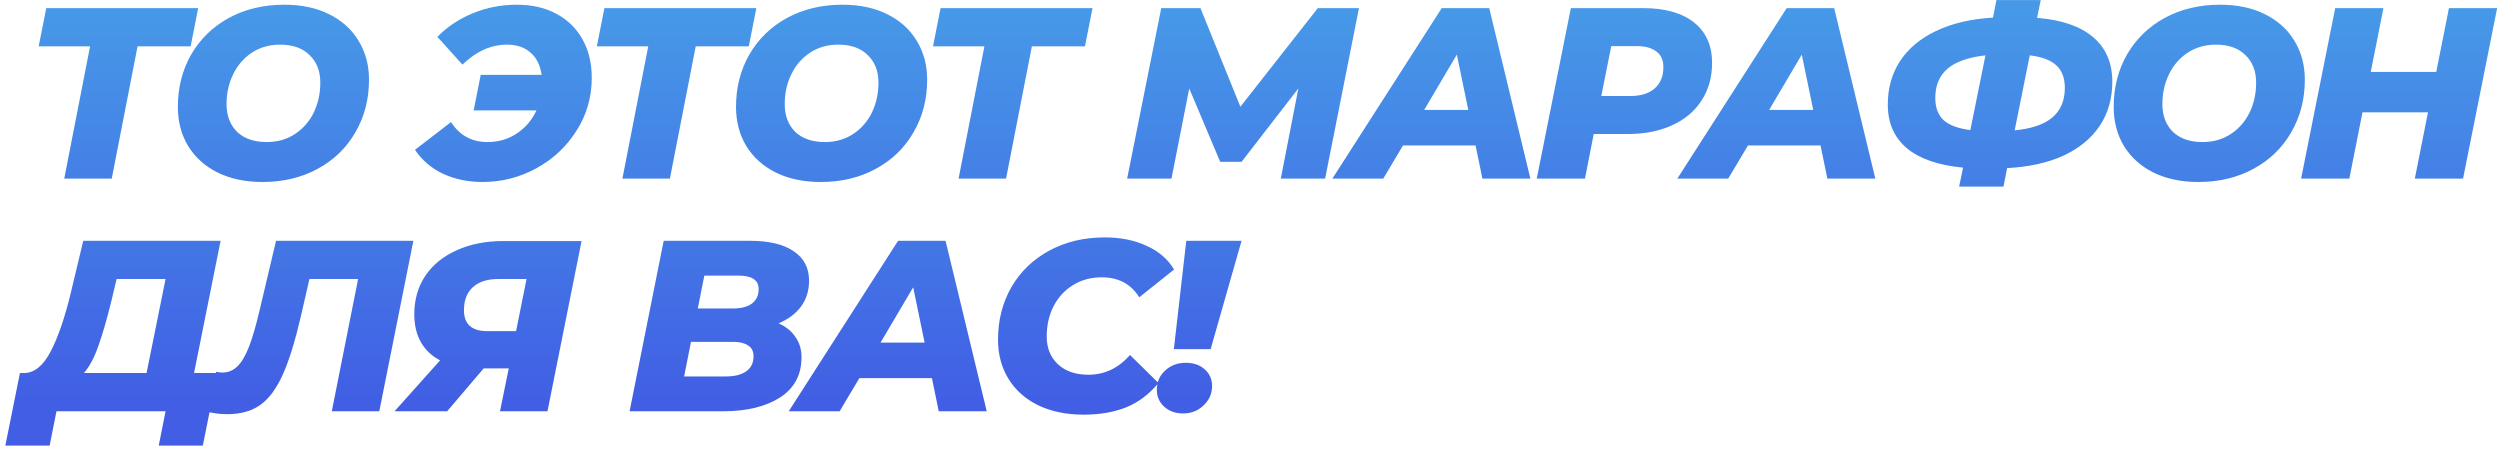 <?xml version="1.0" encoding="UTF-8"?> <svg xmlns="http://www.w3.org/2000/svg" width="462" height="83" viewBox="0 0 462 83" fill="none"> <path d="M35.23 8.565H25.42L20.65 33H11.875L16.645 8.565H7.15L8.545 1.5H36.625L35.23 8.565ZM48.528 33.63C45.348 33.63 42.573 33.045 40.203 31.875C37.863 30.705 36.048 29.07 34.758 26.97C33.498 24.87 32.868 22.47 32.868 19.77C32.868 16.17 33.693 12.93 35.343 10.05C37.023 7.17 39.348 4.92 42.318 3.3C45.318 1.68 48.723 0.87 52.533 0.87C55.713 0.87 58.473 1.455 60.813 2.625C63.183 3.795 64.998 5.43 66.258 7.53C67.548 9.63 68.193 12.03 68.193 14.73C68.193 18.33 67.353 21.57 65.673 24.45C64.023 27.33 61.698 29.58 58.698 31.2C55.728 32.82 52.338 33.63 48.528 33.63ZM49.293 26.25C51.273 26.25 53.013 25.755 54.513 24.765C56.013 23.775 57.168 22.455 57.978 20.805C58.788 19.125 59.193 17.28 59.193 15.27C59.193 13.14 58.533 11.445 57.213 10.185C55.923 8.895 54.108 8.25 51.768 8.25C49.788 8.25 48.048 8.745 46.548 9.735C45.048 10.725 43.893 12.06 43.083 13.74C42.273 15.39 41.868 17.22 41.868 19.23C41.868 21.36 42.513 23.07 43.803 24.36C45.123 25.62 46.953 26.25 49.293 26.25ZM95.496 0.87C98.346 0.87 100.806 1.44 102.876 2.58C104.976 3.72 106.581 5.31 107.691 7.35C108.801 9.36 109.356 11.7 109.356 14.37C109.356 17.97 108.411 21.24 106.521 24.18C104.661 27.12 102.186 29.43 99.096 31.11C96.006 32.79 92.706 33.63 89.196 33.63C86.526 33.63 84.111 33.135 81.951 32.145C79.791 31.155 78.036 29.67 76.686 27.69L83.346 22.56C84.936 25.02 87.186 26.25 90.096 26.25C92.106 26.25 93.906 25.725 95.496 24.675C97.086 23.625 98.301 22.2 99.141 20.4H87.531L88.836 13.83H100.086C99.846 12.06 99.171 10.695 98.061 9.735C96.951 8.745 95.496 8.25 93.696 8.25C90.756 8.25 88.011 9.48 85.461 11.94L80.826 6.81C82.686 4.92 84.876 3.465 87.396 2.445C89.946 1.395 92.646 0.87 95.496 0.87ZM138.378 8.565H128.568L123.798 33H115.023L119.793 8.565H110.298L111.693 1.5H139.773L138.378 8.565ZM151.676 33.63C148.496 33.63 145.721 33.045 143.351 31.875C141.011 30.705 139.196 29.07 137.906 26.97C136.646 24.87 136.016 22.47 136.016 19.77C136.016 16.17 136.841 12.93 138.491 10.05C140.171 7.17 142.496 4.92 145.466 3.3C148.466 1.68 151.871 0.87 155.681 0.87C158.861 0.87 161.621 1.455 163.961 2.625C166.331 3.795 168.146 5.43 169.406 7.53C170.696 9.63 171.341 12.03 171.341 14.73C171.341 18.33 170.501 21.57 168.821 24.45C167.171 27.33 164.846 29.58 161.846 31.2C158.876 32.82 155.486 33.63 151.676 33.63ZM152.441 26.25C154.421 26.25 156.161 25.755 157.661 24.765C159.161 23.775 160.316 22.455 161.126 20.805C161.936 19.125 162.341 17.28 162.341 15.27C162.341 13.14 161.681 11.445 160.361 10.185C159.071 8.895 157.256 8.25 154.916 8.25C152.936 8.25 151.196 8.745 149.696 9.735C148.196 10.725 147.041 12.06 146.231 13.74C145.421 15.39 145.016 17.22 145.016 19.23C145.016 21.36 145.661 23.07 146.951 24.36C148.271 25.62 150.101 26.25 152.441 26.25ZM200.5 8.565H190.69L185.92 33H177.145L181.915 8.565H172.42L173.815 1.5H201.895L200.5 8.565ZM251.138 1.5L244.883 33H236.693L239.933 16.35L229.448 29.895H225.488L219.773 16.35L216.488 33H208.298L214.598 1.5H221.843L229.223 19.725L243.533 1.5H251.138ZM272.688 26.88H259.278L255.633 33H246.228L266.433 1.5H275.208L282.813 33H273.948L272.688 26.88ZM271.338 20.31L269.223 10.095L263.193 20.31H271.338ZM303.612 1.5C307.692 1.5 310.842 2.385 313.062 4.155C315.282 5.925 316.392 8.415 316.392 11.625C316.392 14.265 315.747 16.575 314.457 18.555C313.197 20.535 311.382 22.065 309.012 23.145C306.672 24.225 303.942 24.765 300.822 24.765H294.522L292.902 33H283.992L290.292 1.5H303.612ZM301.227 17.745C303.207 17.745 304.722 17.28 305.772 16.35C306.852 15.42 307.392 14.1 307.392 12.39C307.392 11.1 306.957 10.14 306.087 9.51C305.247 8.85 304.032 8.52 302.442 8.52H297.762L295.917 17.745H301.227ZM336.435 26.88H323.025L319.38 33H309.975L330.18 1.5H338.955L346.56 33H337.695L336.435 26.88ZM335.085 20.31L332.97 10.095L326.94 20.31H335.085ZM390.355 15.09C390.355 18.21 389.575 20.94 388.015 23.28C386.455 25.59 384.22 27.42 381.31 28.77C378.4 30.09 374.935 30.855 370.915 31.065L370.24 34.485H362.05L362.77 30.975C358.24 30.555 354.79 29.37 352.42 27.42C350.05 25.44 348.865 22.74 348.865 19.32C348.865 16.29 349.615 13.62 351.115 11.31C352.645 8.97 354.865 7.11 357.775 5.73C360.715 4.32 364.225 3.495 368.305 3.255L368.935 0.015H377.125L376.45 3.3C380.98 3.66 384.43 4.845 386.8 6.855C389.17 8.865 390.355 11.61 390.355 15.09ZM372.31 24.09C375.43 23.79 377.755 22.995 379.285 21.705C380.815 20.385 381.58 18.57 381.58 16.26C381.58 14.43 381.055 13.035 380.005 12.075C378.985 11.115 377.35 10.5 375.1 10.23L372.31 24.09ZM357.64 18.105C357.64 19.875 358.15 21.24 359.17 22.2C360.19 23.13 361.84 23.745 364.12 24.045L366.91 10.23C363.73 10.59 361.39 11.415 359.89 12.705C358.39 13.995 357.64 15.795 357.64 18.105ZM406.269 33.63C403.089 33.63 400.314 33.045 397.944 31.875C395.604 30.705 393.789 29.07 392.499 26.97C391.239 24.87 390.609 22.47 390.609 19.77C390.609 16.17 391.434 12.93 393.084 10.05C394.764 7.17 397.089 4.92 400.059 3.3C403.059 1.68 406.464 0.87 410.274 0.87C413.454 0.87 416.214 1.455 418.554 2.625C420.924 3.795 422.739 5.43 423.999 7.53C425.289 9.63 425.934 12.03 425.934 14.73C425.934 18.33 425.094 21.57 423.414 24.45C421.764 27.33 419.439 29.58 416.439 31.2C413.469 32.82 410.079 33.63 406.269 33.63ZM407.034 26.25C409.014 26.25 410.754 25.755 412.254 24.765C413.754 23.775 414.909 22.455 415.719 20.805C416.529 19.125 416.934 17.28 416.934 15.27C416.934 13.14 416.274 11.445 414.954 10.185C413.664 8.895 411.849 8.25 409.509 8.25C407.529 8.25 405.789 8.745 404.289 9.735C402.789 10.725 401.634 12.06 400.824 13.74C400.014 15.39 399.609 17.22 399.609 19.23C399.609 21.36 400.254 23.07 401.544 24.36C402.864 25.62 404.694 26.25 407.034 26.25ZM461.472 1.5L455.172 33H446.262L448.692 20.76H436.587L434.157 33H425.247L431.547 1.5H440.457L438.117 13.29H450.222L452.562 1.5H461.472ZM35.86 68.935H40.18L37.48 82.345H29.335L30.595 76H10.435L9.175 82.345H0.985L3.685 68.935H4.495C6.385 68.905 8.02 67.555 9.4 64.885C10.78 62.215 12.025 58.555 13.135 53.905L15.385 44.5H40.765L35.86 68.935ZM20.65 55.345C19.81 58.795 19 61.615 18.22 63.805C17.47 65.995 16.57 67.705 15.52 68.935H27.085L30.595 51.565H21.55L20.65 55.345ZM76.392 44.5L70.092 76H61.317L66.177 51.565H57.177L55.602 58.45C54.522 63.1 53.397 66.715 52.227 69.295C51.057 71.875 49.662 73.735 48.042 74.875C46.452 75.985 44.427 76.54 41.967 76.54C40.587 76.54 39.267 76.36 38.007 76L39.942 68.71C40.302 68.8 40.692 68.845 41.112 68.845C42.162 68.845 43.077 68.47 43.857 67.72C44.637 66.97 45.357 65.755 46.017 64.075C46.677 62.365 47.352 60.025 48.042 57.055L51.012 44.5H76.392ZM107.475 44.545L101.175 76H92.4L94.02 68.08H89.385L82.635 76H72.915L81.33 66.595C79.77 65.785 78.585 64.66 77.775 63.22C76.965 61.78 76.56 60.07 76.56 58.09C76.56 55.39 77.235 53.02 78.585 50.98C79.965 48.94 81.9 47.365 84.39 46.255C86.88 45.115 89.745 44.545 92.985 44.545H107.475ZM92.04 51.565C90.03 51.565 88.47 52.075 87.36 53.095C86.28 54.085 85.74 55.495 85.74 57.325C85.74 59.905 87.18 61.195 90.06 61.195H95.37L97.305 51.565H92.04ZM143.89 59.755C145.24 60.355 146.275 61.195 146.995 62.275C147.745 63.325 148.12 64.57 148.12 66.01C148.12 69.28 146.785 71.77 144.115 73.48C141.445 75.16 137.965 76 133.675 76H116.35L122.65 44.5H138.58C142.12 44.5 144.82 45.145 146.68 46.435C148.57 47.695 149.515 49.51 149.515 51.88C149.515 53.71 149.02 55.3 148.03 56.65C147.04 57.97 145.66 59.005 143.89 59.755ZM130.165 50.935L128.95 57.01H135.34C136.93 57.01 138.13 56.71 138.94 56.11C139.78 55.48 140.2 54.58 140.2 53.41C140.2 51.76 138.955 50.935 136.465 50.935H130.165ZM134.17 69.565C135.76 69.565 137.005 69.25 137.905 68.62C138.805 67.99 139.255 67.06 139.255 65.83C139.255 64.93 138.925 64.27 138.265 63.85C137.605 63.4 136.705 63.175 135.565 63.175H127.69L126.43 69.565H134.17ZM172.22 69.88H158.81L155.165 76H145.76L165.965 44.5H174.74L182.345 76H173.48L172.22 69.88ZM170.87 63.31L168.755 53.095L162.725 63.31H170.87ZM200.275 76.63C197.095 76.63 194.305 76.06 191.905 74.92C189.505 73.75 187.66 72.115 186.37 70.015C185.08 67.915 184.435 65.5 184.435 62.77C184.435 59.17 185.26 55.93 186.91 53.05C188.59 50.17 190.93 47.92 193.93 46.3C196.93 44.68 200.35 43.87 204.19 43.87C207.1 43.87 209.68 44.395 211.93 45.445C214.18 46.465 215.86 47.92 216.97 49.81L210.535 54.94C209.005 52.48 206.695 51.25 203.605 51.25C201.595 51.25 199.825 51.73 198.295 52.69C196.765 53.62 195.565 54.925 194.695 56.605C193.855 58.255 193.435 60.115 193.435 62.185C193.435 64.315 194.125 66.025 195.505 67.315C196.885 68.605 198.76 69.25 201.13 69.25C204.13 69.25 206.695 68.035 208.825 65.605L214.09 70.78C212.38 72.85 210.385 74.35 208.105 75.28C205.825 76.18 203.215 76.63 200.275 76.63ZM219.224 44.5H229.439L223.724 64.525H216.929L219.224 44.5ZM218.639 76.405C217.229 76.405 216.059 75.985 215.129 75.145C214.229 74.305 213.779 73.27 213.779 72.04C213.779 70.6 214.289 69.415 215.309 68.485C216.329 67.525 217.604 67.045 219.134 67.045C220.574 67.045 221.744 67.45 222.644 68.26C223.544 69.07 223.994 70.09 223.994 71.32C223.994 72.73 223.469 73.93 222.419 74.92C221.399 75.91 220.139 76.405 218.639 76.405Z" fill="url(#paint0_linear_551_316)"></path> <defs> <linearGradient id="paint0_linear_551_316" x1="234" y1="-5" x2="234" y2="75" gradientUnits="userSpaceOnUse"> <stop stop-color="#479EE8"></stop> <stop offset="1" stop-color="#415EE4"></stop> </linearGradient> </defs> </svg> 